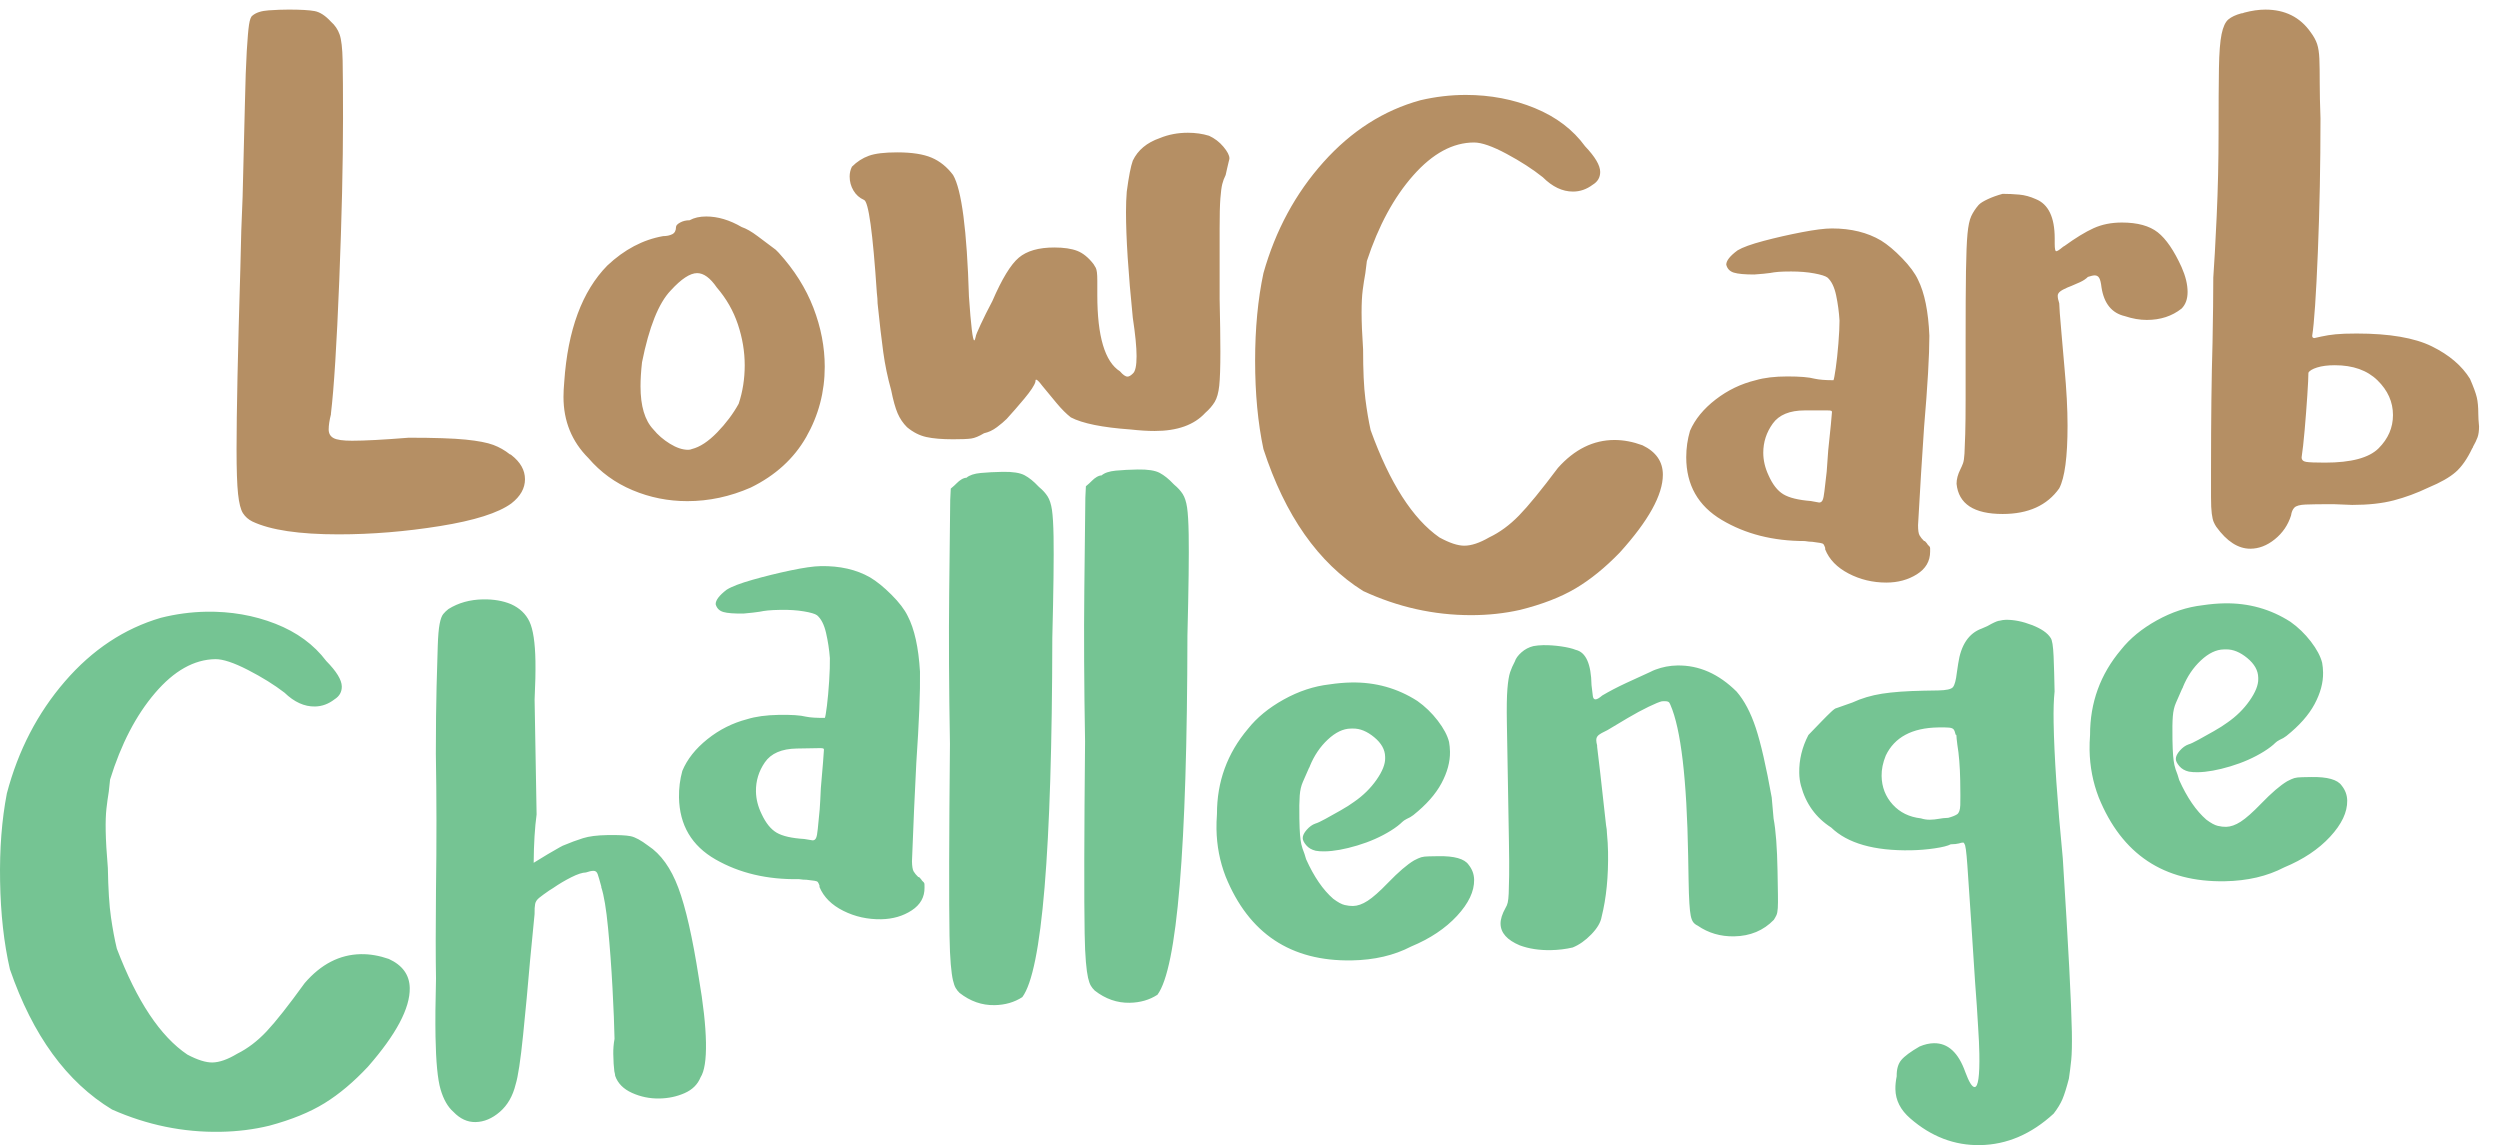 <?xml version="1.0" encoding="utf-8"?>
<!-- Generator: Adobe Illustrator 16.0.0, SVG Export Plug-In . SVG Version: 6.00 Build 0)  -->
<!DOCTYPE svg PUBLIC "-//W3C//DTD SVG 1.1//EN" "http://www.w3.org/Graphics/SVG/1.1/DTD/svg11.dtd">
<svg version="1.1" id="Ebene_1" xmlns="http://www.w3.org/2000/svg" xmlns:xlink="http://www.w3.org/1999/xlink" x="0px" y="0px"
	 width="426.822px" height="195.5px" viewBox="0 0 426.822 195.5" enable-background="new 0 0 426.822 195.5" xml:space="preserve">
<g>
	<defs>
		<rect id="SVGID_1_" y="1.639" width="425.004" height="193.861"/>
	</defs>
	<clipPath id="SVGID_2_">
		<use xlink:href="#SVGID_1_"  overflow="visible"/>
	</clipPath>
	<path clip-path="url(#SVGID_2_)" fill="#B58F64" d="M393.725,78.856c-0.516-0.084-0.773-0.342-0.773-0.774
		c0.171-1.115,0.343-2.662,0.517-4.64c0.17-1.977,0.322-3.932,0.451-5.866c0.129-1.934,0.192-3.243,0.192-3.932
		c0.171-0.343,0.664-0.645,1.482-0.902c0.815-0.258,1.825-0.387,3.03-0.387c3.093,0,5.52,0.86,7.283,2.579
		c1.76,1.72,2.643,3.695,2.643,5.929c0,2.149-0.818,4.041-2.45,5.673c-1.633,1.633-4.685,2.449-9.151,2.449
		C395.313,78.985,394.24,78.942,393.725,78.856 M388.375,92.07c1.331-1.074,2.256-2.428,2.772-4.061
		c0.084-0.6,0.276-1.051,0.58-1.353c0.299-0.301,0.922-0.472,1.869-0.516c0.943-0.042,2.533-0.064,4.769-0.064l3.223,0.129
		c2.75,0,5.112-0.259,7.091-0.774c1.976-0.516,3.952-1.244,5.93-2.191c2.063-0.858,3.609-1.74,4.642-2.643
		c1.031-0.902,1.975-2.256,2.835-4.061c0.084-0.084,0.129-0.172,0.129-0.258c0.343-0.6,0.601-1.138,0.773-1.612
		c0.171-0.47,0.258-1.095,0.258-1.869c-0.087-0.858-0.129-1.589-0.129-2.191c0-1.116-0.087-2.041-0.258-2.771
		c-0.173-0.729-0.56-1.783-1.16-3.158c-1.376-2.234-3.545-4.081-6.51-5.544c-2.965-1.46-7.242-2.191-12.826-2.191
		c-1.547,0-2.752,0.044-3.609,0.13c-0.861,0.086-1.677,0.215-2.45,0.386c-0.345,0.086-0.731,0.173-1.16,0.258
		c-0.258,0-0.386-0.129-0.386-0.386c0.342-2.147,0.664-6.897,0.966-14.245c0.301-7.348,0.451-14.973,0.451-22.882
		c-0.087-2.404-0.129-4.383-0.129-5.929c0-1.805-0.021-3.223-0.063-4.254c-0.046-1.032-0.175-1.87-0.388-2.514
		c-0.216-0.645-0.58-1.309-1.095-1.998c-1.806-2.579-4.383-3.868-7.735-3.868c-1.119,0-2.32,0.174-3.609,0.516
		c-0.174,0.086-0.345,0.129-0.516,0.129c-0.946,0.258-1.676,0.602-2.191,1.031c-0.516,0.432-0.902,1.27-1.16,2.514
		c-0.258,1.246-0.409,3.18-0.451,5.802c-0.044,2.622-0.064,6.338-0.064,11.151c0,4.727-0.109,9.432-0.322,14.115
		c-0.216,4.686-0.41,8.186-0.58,10.507c0,3.009-0.045,6.703-0.129,11.086c-0.174,5.93-0.258,13.106-0.258,21.528v4.898
		c0,1.206,0.042,2.127,0.129,2.772c0.084,0.644,0.193,1.118,0.322,1.418c0.129,0.302,0.277,0.58,0.451,0.837
		c1.805,2.494,3.738,3.739,5.801,3.739C385.645,93.681,387.041,93.146,388.375,92.07 M337.907,34.898l-0.129,0.129
		c-0.517,0.602-0.924,1.225-1.226,1.869c-0.301,0.645-0.515,1.656-0.644,3.03c-0.129,1.375-0.216,3.501-0.259,6.38
		c-0.045,2.881-0.063,6.897-0.063,12.054v9.732c0,2.536-0.022,4.534-0.065,5.994c-0.044,1.463-0.086,2.579-0.129,3.352
		c-0.044,0.774-0.129,1.335-0.257,1.677c-0.129,0.344-0.28,0.689-0.452,1.031c-0.431,0.86-0.645,1.676-0.645,2.449
		c0.343,3.438,2.965,5.157,7.864,5.157c4.383,0,7.605-1.46,9.668-4.383c0.945-1.805,1.418-5.37,1.418-10.7
		c0-2.836-0.173-6.102-0.516-9.797c-0.174-2.063-0.345-4.039-0.516-5.931c-0.258-2.919-0.387-4.64-0.387-5.155
		c-0.173-0.516-0.258-0.945-0.258-1.29c0-0.258,0.129-0.494,0.387-0.709c0.258-0.213,0.687-0.451,1.289-0.709
		c0.172-0.084,0.387-0.171,0.645-0.257c0.43-0.171,0.922-0.387,1.483-0.645c0.558-0.257,1.009-0.558,1.353-0.902
		c0.516-0.171,0.902-0.258,1.16-0.258c0.343,0,0.601,0.151,0.773,0.451c0.172,0.302,0.301,0.838,0.387,1.611
		c0.43,2.752,1.762,4.383,3.996,4.899c1.289,0.431,2.534,0.644,3.739,0.644c2.32,0,4.297-0.644,5.93-1.934
		c0.688-0.687,1.031-1.631,1.031-2.835c0-1.289-0.344-2.708-1.031-4.254c-1.289-2.836-2.644-4.813-4.061-5.931
		c-1.418-1.115-3.461-1.675-6.123-1.675c-1.806,0-3.417,0.323-4.834,0.967c-1.419,0.645-3.075,1.656-4.964,3.029
		c-0.174,0.087-0.303,0.174-0.387,0.259c-0.516,0.431-0.86,0.644-1.031,0.644c-0.173,0-0.258-0.429-0.258-1.289v-0.903
		c0-3.609-1.076-5.843-3.223-6.703c-0.947-0.429-1.892-0.688-2.837-0.773c-0.946-0.084-1.89-0.129-2.835-0.129
		c-0.947,0.258-1.785,0.561-2.514,0.902C338.658,34.339,338.164,34.64,337.907,34.898 M309.161,85.54
		c-2.149-0.172-3.718-0.559-4.705-1.161c-0.989-0.599-1.827-1.675-2.513-3.223c-0.604-1.289-0.902-2.578-0.902-3.867
		c0-1.805,0.535-3.459,1.611-4.963c1.072-1.503,2.9-2.256,5.478-2.256h3.868c0.342,0,0.557,0.022,0.645,0.065
		c0.085,0.044,0.129,0.108,0.129,0.193c0,0.174-0.064,0.902-0.193,2.191c-0.129,1.29-0.281,2.752-0.451,4.384
		c-0.088,1.462-0.174,2.664-0.258,3.609c-0.174,1.462-0.303,2.578-0.388,3.352c-0.087,0.774-0.192,1.289-0.321,1.546
		c-0.129,0.259-0.322,0.388-0.58,0.388L309.161,85.54z M327.274,98.044c1.502-0.945,2.255-2.234,2.255-3.867v-0.58
		c0-0.13-0.045-0.236-0.129-0.323c-0.087-0.084-0.173-0.171-0.258-0.257c-0.087-0.172-0.257-0.387-0.516-0.645h-0.129
		c-0.345-0.342-0.603-0.664-0.772-0.966c-0.175-0.301-0.259-0.881-0.259-1.741c0.343-6.187,0.687-11.773,1.031-16.758
		c0.601-7.046,0.902-12.247,0.902-15.599c-0.173-4.125-0.818-7.303-1.934-9.54c-0.516-1.116-1.418-2.339-2.707-3.674
		c-1.288-1.332-2.494-2.34-3.609-3.029c-2.32-1.373-5.114-2.063-8.379-2.063c-1.205,0-2.924,0.215-5.156,0.645
		c-2.236,0.431-4.406,0.924-6.511,1.482c-2.107,0.56-3.59,1.095-4.446,1.611c-1.29,0.947-1.935,1.762-1.935,2.449
		c0.171,0.689,0.6,1.141,1.289,1.354c0.687,0.215,1.847,0.323,3.48,0.323c1.202-0.084,2.104-0.172,2.708-0.259
		c0.428-0.084,0.902-0.148,1.417-0.192c0.517-0.043,1.245-0.065,2.191-0.065c1.461,0,2.771,0.109,3.932,0.322
		c1.16,0.215,1.912,0.451,2.257,0.709c0.687,0.602,1.18,1.611,1.482,3.029c0.299,1.419,0.493,2.859,0.58,4.319
		c0,1.031-0.065,2.342-0.193,3.932c-0.129,1.592-0.281,2.986-0.451,4.189c-0.174,1.206-0.303,1.891-0.387,2.063
		c-1.376,0-2.449-0.084-3.223-0.257c-0.947-0.258-2.494-0.387-4.641-0.387c-2.149,0-3.955,0.215-5.414,0.644
		c-2.495,0.603-4.771,1.698-6.833,3.288c-2.063,1.591-3.525,3.374-4.383,5.35c-0.431,1.463-0.645,2.965-0.645,4.513
		c0,4.727,2.019,8.294,6.059,10.699c4.038,2.407,8.766,3.609,14.18,3.609c0.517,0.086,0.944,0.129,1.29,0.129
		c0.6,0.086,1.051,0.151,1.353,0.193c0.301,0.045,0.493,0.129,0.58,0.258c0.085,0.129,0.171,0.322,0.259,0.58v0.258
		c0.686,1.721,2.018,3.094,3.996,4.125c1.975,1.031,4.125,1.547,6.445,1.547C324.028,99.462,325.769,98.991,327.274,98.044
		 M214.284,61.583c0,5.587,0.472,10.615,1.419,15.083c3.693,11.344,9.365,19.423,17.016,24.234
		c5.93,2.752,12.072,4.125,18.435,4.125c2.92,0,5.714-0.3,8.379-0.902c3.78-0.945,6.939-2.169,9.475-3.674
		c2.534-1.502,5.047-3.544,7.542-6.123c4.897-5.414,7.348-9.84,7.348-13.277c0-2.234-1.16-3.91-3.48-5.028
		c-1.634-0.599-3.223-0.902-4.771-0.902c-3.608,0-6.831,1.592-9.668,4.77c-2.835,3.783-5.049,6.49-6.639,8.121
		c-1.592,1.633-3.287,2.881-5.092,3.739c-1.633,0.947-3.051,1.417-4.255,1.417c-1.117,0-2.535-0.471-4.254-1.417
		c-4.556-3.178-8.466-9.282-11.73-18.305c-0.344-1.548-0.645-3.331-0.902-5.351c-0.258-2.018-0.387-4.834-0.387-8.443
		c-0.174-2.578-0.258-4.683-0.258-6.316c0-1.546,0.065-2.814,0.192-3.803c0.13-0.987,0.279-1.954,0.452-2.9
		c0.085-0.601,0.172-1.289,0.258-2.063c1.977-6.015,4.618-10.894,7.929-14.631c3.306-3.739,6.767-5.608,10.377-5.608
		c1.289,0,3.136,0.645,5.543,1.934c2.404,1.289,4.467,2.623,6.188,3.997c1.631,1.633,3.352,2.449,5.156,2.449
		c1.202,0,2.32-0.387,3.353-1.16c0.857-0.516,1.289-1.245,1.289-2.191c0-1.116-0.86-2.579-2.579-4.383
		c-2.063-2.836-4.92-5.007-8.572-6.511c-3.654-1.502-7.586-2.256-11.795-2.256c-2.578,0-5.157,0.303-7.735,0.903
		c-6.273,1.721-11.795,5.243-16.565,10.571c-4.769,5.33-8.186,11.646-10.247,18.95C214.756,51.098,214.284,56.084,214.284,61.583
		 M192.371,32.716c-0.087,1.031-0.13,2.191-0.13,3.48c0,4.383,0.388,10.399,1.16,18.048c0.429,2.836,0.645,5.028,0.645,6.574
		c0,1.634-0.216,2.624-0.645,2.965c-0.345,0.344-0.644,0.515-0.902,0.515c-0.345,0-0.773-0.3-1.288-0.901
		c-2.579-1.632-3.868-5.973-3.868-13.02v-2.45c0-0.599-0.023-1.074-0.064-1.417c-0.044-0.342-0.11-0.601-0.193-0.774
		c-0.087-0.171-0.217-0.386-0.388-0.644c-0.86-1.115-1.785-1.87-2.771-2.256c-0.989-0.387-2.301-0.58-3.932-0.58
		c-2.665,0-4.685,0.58-6.058,1.74c-1.377,1.16-2.882,3.631-4.513,7.412c-0.772,1.463-1.441,2.794-1.998,3.997
		c-0.561,1.205-0.838,1.891-0.838,2.063c-0.087,0.432-0.174,0.645-0.257,0.645c-0.259,0-0.561-2.493-0.902-7.477
		c-0.346-11.344-1.248-18.261-2.708-20.755c-1.031-1.373-2.256-2.363-3.674-2.964c-1.417-0.601-3.374-0.902-5.865-0.902
		c-2.15,0-3.761,0.193-4.834,0.58c-1.076,0.386-2.042,1.011-2.9,1.869c-0.257,0.516-0.387,1.076-0.387,1.676
		c0,0.859,0.213,1.656,0.645,2.384c0.428,0.731,1.031,1.27,1.805,1.611c0.772,0.259,1.502,5.544,2.191,15.856
		c0.084,0.689,0.129,1.289,0.129,1.805c0.343,3.352,0.664,6.123,0.966,8.314c0.3,2.191,0.751,4.364,1.354,6.511
		c0.343,1.72,0.709,3.029,1.096,3.932c0.387,0.902,0.922,1.697,1.612,2.385c1.03,0.859,2.126,1.418,3.287,1.676
		c1.16,0.257,2.684,0.386,4.576,0.386c1.46,0,2.491-0.042,3.094-0.129c0.6-0.084,1.331-0.386,2.191-0.902
		c0.773-0.171,1.503-0.515,2.191-1.031c0.687-0.516,1.244-0.986,1.676-1.418c0.943-1.031,1.953-2.191,3.029-3.48
		c1.073-1.289,1.695-2.234,1.869-2.836c0-0.257,0.042-0.386,0.129-0.386c0.171,0,0.516,0.344,1.031,1.031
		c0.774,0.947,1.588,1.934,2.45,2.965c0.857,1.031,1.675,1.849,2.448,2.449c1.976,1.031,5.371,1.721,10.185,2.063
		c1.546,0.173,2.92,0.257,4.125,0.257c3.867,0,6.745-1.031,8.637-3.094c0.686-0.6,1.224-1.224,1.611-1.869
		c0.388-0.645,0.645-1.567,0.774-2.771c0.129-1.203,0.193-3.136,0.193-5.8c0-2.321-0.045-5.328-0.128-9.024v-2.32v-9.668
		c0-2.32,0.041-4.039,0.128-5.157c0.085-1.115,0.193-1.934,0.323-2.449c0.128-0.516,0.321-1.031,0.579-1.547
		c0.085-0.342,0.17-0.729,0.258-1.16c0.085-0.429,0.17-0.793,0.258-1.095c0.084-0.3,0.129-0.494,0.129-0.58
		c0-0.516-0.345-1.181-1.031-1.999c-0.688-0.815-1.506-1.437-2.449-1.869c-1.12-0.342-2.32-0.515-3.61-0.515
		c-1.72,0-3.31,0.302-4.77,0.902c-2.236,0.773-3.783,2.062-4.642,3.867C193.057,28.378,192.713,30.138,192.371,32.716
		 M122.438,73.829c-1.504,1.547-2.945,2.494-4.318,2.836c-0.174,0.086-0.387,0.129-0.645,0.129c-0.947,0-1.979-0.342-3.094-1.031
		c-1.117-0.688-2.063-1.502-2.836-2.449c-1.462-1.547-2.19-3.997-2.19-7.348c0-1.203,0.083-2.579,0.258-4.125
		c1.203-6.014,2.835-10.097,4.898-12.246c1.805-1.976,3.307-2.965,4.513-2.965c1.116,0,2.233,0.818,3.351,2.449
		c1.632,1.892,2.836,3.997,3.61,6.317c0.773,2.32,1.16,4.641,1.16,6.961c0,2.321-0.345,4.513-1.031,6.575
		C125.165,70.65,123.94,72.282,122.438,73.829 M114.767,39.99c-0.431,0.215-0.947,0.322-1.546,0.322
		c-3.438,0.602-6.619,2.278-9.54,5.028c-4.298,4.383-6.748,11.002-7.348,19.852c-0.086,0.947-0.129,1.805-0.129,2.578
		c0,4.125,1.418,7.606,4.254,10.442c2.063,2.407,4.577,4.235,7.542,5.479c2.965,1.247,6.077,1.869,9.346,1.869
		c3.693,0,7.302-0.774,10.828-2.32c4.21-2.063,7.368-4.941,9.475-8.637c2.105-3.694,3.158-7.69,3.158-11.989
		c0-3.352-0.644-6.704-1.933-10.056c-1.29-3.352-3.267-6.488-5.93-9.41c-0.173-0.172-0.344-0.343-0.515-0.516
		c-1.031-0.774-2.063-1.546-3.094-2.32c-1.031-0.774-1.934-1.289-2.707-1.547c-2.063-1.203-4.083-1.804-6.059-1.804
		c-1.118,0-2.063,0.215-2.836,0.644c-0.602,0-1.141,0.13-1.611,0.387c-0.473,0.258-0.709,0.515-0.709,0.773
		C115.412,39.367,115.197,39.776,114.767,39.99 M40.387,76.665c0,3.525,0.084,6.081,0.258,7.669
		c0.171,1.592,0.452,2.688,0.837,3.288c0.387,0.603,0.923,1.076,1.611,1.418c3.095,1.463,7.993,2.191,14.696,2.191
		c5.673,0,11.452-0.471,17.339-1.418c5.885-0.945,9.946-2.234,12.182-3.868c1.546-1.203,2.32-2.578,2.32-4.124
		c0-1.547-0.774-2.921-2.32-4.125c-0.086-0.084-0.173-0.129-0.259-0.129c-0.859-0.688-1.804-1.225-2.835-1.611
		c-1.031-0.387-2.6-0.688-4.705-0.902c-2.107-0.213-5.351-0.323-9.733-0.323c-4.297,0.344-7.521,0.515-9.668,0.515
		c-1.547,0-2.599-0.148-3.158-0.45c-0.561-0.301-0.837-0.794-0.837-1.482c0-0.688,0.128-1.547,0.386-2.579v-0.129
		c0.516-4.297,0.987-11.837,1.418-22.624c0.429-10.784,0.644-20.046,0.644-27.781c0-4.467-0.022-7.753-0.065-9.861
		c-0.044-2.105-0.215-3.588-0.515-4.448c-0.302-0.858-0.795-1.59-1.482-2.191c-0.946-1.031-1.869-1.632-2.771-1.805
		c-0.901-0.171-2.385-0.258-4.448-0.258c-1.03,0-2.171,0.045-3.416,0.129c-1.246,0.086-2.172,0.387-2.772,0.903
		c-0.257,0.173-0.45,0.689-0.579,1.546c-0.13,0.86-0.257,2.366-0.387,4.513c-0.129,2.149-0.238,5.221-0.322,9.217
		c-0.087,3.996-0.215,9.217-0.387,15.663c-0.173,3.609-0.302,7.692-0.386,12.246C40.601,60.208,40.387,70.477,40.387,76.665"/>
	<path clip-path="url(#SVGID_2_)" fill="#75C493" d="M356.834,125.457c-0.07,0.949-0.097,1.808-0.084,2.58
		c0.049,2.837,0.568,5.535,1.56,8.096c3.951,9.73,11.126,14.504,21.524,14.322c3.865-0.068,7.246-0.856,10.143-2.369
		c3.243-1.346,5.855-3.087,7.839-5.229c1.981-2.141,2.955-4.197,2.921-6.175c-0.016-0.945-0.333-1.799-0.946-2.563
		c-0.708-1.019-2.434-1.505-5.183-1.458l-1.547,0.029c-0.603,0.01-1.053,0.062-1.352,0.15c-0.3,0.093-0.704,0.271-1.215,0.539
		c-1.192,0.709-2.673,1.979-4.446,3.815c-1.437,1.487-2.6,2.518-3.492,3.091c-0.892,0.575-1.725,0.867-2.498,0.881
		c-0.43,0.008-0.903-0.048-1.421-0.168s-1.169-0.473-1.953-1.062c-1.747-1.517-3.289-3.768-4.63-6.754
		c-0.093-0.339-0.185-0.641-0.273-0.896c-0.27-0.682-0.453-1.237-0.546-1.665c-0.094-0.429-0.167-0.965-0.221-1.61
		c-0.055-0.643-0.092-1.564-0.113-2.77c-0.029-1.718-0.011-3.028,0.062-3.934c0.067-0.902,0.248-1.681,0.539-2.329
		c0.288-0.649,0.639-1.451,1.054-2.404c0.083-0.087,0.126-0.174,0.124-0.259c0.741-1.819,1.767-3.339,3.079-4.567
		c1.312-1.226,2.61-1.85,3.899-1.873l0.388-0.008c1.201-0.021,2.413,0.475,3.636,1.486c1.22,1.009,1.841,2.116,1.862,3.317
		l0.005,0.258c0.018,1.032-0.477,2.266-1.482,3.701c-1.006,1.437-2.273,2.682-3.803,3.741c-0.595,0.441-1.359,0.926-2.296,1.459
		c-0.937,0.532-1.808,1.019-2.616,1.462c-0.811,0.445-1.387,0.715-1.728,0.806c-0.512,0.182-1.002,0.532-1.464,1.056
		c-0.464,0.524-0.691,1.001-0.685,1.431c0.006,0.344,0.206,0.75,0.603,1.215c0.394,0.465,0.936,0.778,1.627,0.938
		c0.431,0.079,0.947,0.114,1.549,0.103c1.547-0.027,3.389-0.358,5.527-0.999c2.136-0.638,4.055-1.49,5.758-2.551
		c0.424-0.266,0.806-0.529,1.146-0.793c0.338-0.263,0.592-0.481,0.761-0.658c0.169-0.174,0.423-0.351,0.765-0.528
		c0.427-0.181,0.81-0.401,1.149-0.666c2.204-1.757,3.805-3.568,4.805-5.433c0.998-1.865,1.482-3.657,1.452-5.377
		c-0.009-0.601-0.064-1.16-0.157-1.673c-0.278-1.112-0.923-2.326-1.934-3.642c-1.012-1.314-2.17-2.433-3.475-3.356
		c-3.391-2.175-7.147-3.227-11.272-3.155c-1.204,0.021-2.448,0.13-3.732,0.324c-2.661,0.304-5.268,1.168-7.82,2.585
		c-2.554,1.42-4.587,3.091-6.102,5.007C358.587,115.113,356.823,119.959,356.834,125.457 M334.677,137.473
		c-0.03,0.817-0.216,1.339-0.555,1.558c-0.34,0.221-0.852,0.424-1.535,0.605l-0.129,0.002c-0.433,0.008-0.901,0.063-1.416,0.155
		c-0.515,0.095-1.028,0.146-1.545,0.157c-0.515,0.008-1.033-0.068-1.551-0.232c-1.981-0.223-3.585-1.011-4.813-2.365
		c-1.228-1.354-1.857-2.975-1.889-4.867c-0.02-1.115,0.218-2.279,0.713-3.493c1.492-3.12,4.472-4.721,8.94-4.798
		c0.858-0.016,1.482-0.004,1.87,0.033c0.388,0.036,0.646,0.14,0.778,0.308c0.132,0.171,0.244,0.469,0.338,0.896
		c0.086-0.002,0.131,0.041,0.132,0.126c0.005,0.26,0.056,0.773,0.155,1.546c0.288,1.714,0.453,3.774,0.495,6.18
		C334.701,135.261,334.703,136.657,334.677,137.473 M334.319,113.306c-0.077,0.603-0.154,1.12-0.231,1.55
		c-0.15,1.294-0.372,2.113-0.667,2.462c-0.295,0.351-1.13,0.536-2.503,0.56l-2.45,0.042c-2.921,0.053-5.304,0.224-7.146,0.512
		c-1.844,0.29-3.531,0.794-5.065,1.507c-0.77,0.271-1.667,0.591-2.691,0.949c-0.174,0.004-0.491,0.225-0.956,0.662
		c-0.465,0.439-0.973,0.941-1.52,1.509c-0.552,0.569-1.077,1.115-1.585,1.639c-0.252,0.263-0.506,0.524-0.759,0.788
		c-1.082,2.082-1.603,4.239-1.563,6.473c0.013,0.774,0.111,1.505,0.296,2.187c0.828,3.081,2.546,5.458,5.152,7.131
		c2.798,2.702,7.334,3.998,13.606,3.89c1.374-0.025,2.725-0.134,4.056-0.33c1.328-0.195,2.249-0.426,2.76-0.693
		c0.6-0.009,1.072-0.06,1.416-0.152c0.256-0.089,0.469-0.138,0.642-0.142c0.171-0.002,0.26,0.083,0.263,0.254
		c0.171-0.002,0.344,1.22,0.515,3.666c0.172,2.446,0.374,5.452,0.609,9.014c0.233,3.563,0.468,7.191,0.706,10.883
		c0.22,2.833,0.394,5.407,0.521,7.726c0.114,1.718,0.187,3.221,0.207,4.511c0.067,3.778-0.203,5.677-0.803,5.687
		c-0.43,0.008-0.961-0.843-1.592-2.551c-1.176-3.331-2.967-4.978-5.372-4.935c-0.773,0.013-1.588,0.199-2.439,0.56
		c-1.532,0.883-2.572,1.655-3.118,2.309c-0.549,0.654-0.811,1.582-0.789,2.787c-0.16,0.776-0.232,1.507-0.221,2.194
		c0.033,1.89,0.879,3.552,2.537,4.985c3.577,3.116,7.559,4.638,11.941,4.561c4.554-0.079,8.734-1.873,12.541-5.374
		c0.672-0.874,1.173-1.697,1.505-2.478c0.328-0.778,0.695-1.946,1.098-3.5c0.154-1.034,0.287-2.09,0.397-3.166
		c0.11-1.077,0.145-2.688,0.108-4.836c-0.084-4.812-0.601-14.688-1.549-29.627c-0.943-9.695-1.464-17.423-1.564-23.181
		c-0.038-2.146,0.016-3.911,0.165-5.288c-0.039-2.234-0.096-4.231-0.169-5.994c-0.076-1.759-0.242-2.811-0.506-3.149
		c-0.53-0.848-1.598-1.584-3.197-2.2c-1.602-0.617-3.091-0.914-4.464-0.891c-0.345,0.008-0.688,0.059-1.029,0.149
		c-0.259,0.004-0.728,0.186-1.409,0.538c-0.426,0.268-0.979,0.535-1.661,0.804C336.118,108.115,334.779,110.118,334.319,113.306
		 M257.824,114.759c-0.204,0.606-0.358,1.555-0.465,2.845c-0.106,1.292-0.138,3.248-0.092,5.868c0.046,2.623,0.11,6.337,0.195,11.15
		c0.064,3.78,0.119,6.853,0.159,9.215c0.043,2.363,0.053,4.233,0.035,5.607c-0.021,1.377-0.045,2.409-0.075,3.095
		c-0.032,0.691-0.087,1.208-0.167,1.551c-0.081,0.345-0.203,0.649-0.372,0.909c-0.583,1.042-0.867,1.95-0.854,2.723
		c0.027,1.546,1.122,2.773,3.288,3.682c1.558,0.575,3.322,0.845,5.3,0.81c1.288-0.023,2.531-0.174,3.73-0.451
		c1.109-0.449,2.172-1.199,3.185-2.249c1.014-1.047,1.597-2.045,1.753-2.994c0.802-3.193,1.169-6.896,1.095-11.107
		c-0.018-1.032-0.08-2.063-0.182-3.093c-0.01-0.515-0.063-0.985-0.154-1.414c-0.819-7.464-1.326-11.924-1.523-13.383
		c-0.001-0.085-0.003-0.17-0.004-0.257c-0.093-0.341-0.142-0.644-0.146-0.901c-0.006-0.341,0.118-0.623,0.372-0.844
		c0.254-0.217,0.766-0.508,1.532-0.866c1.021-0.616,2.169-1.304,3.445-2.057c1.276-0.754,2.469-1.396,3.577-1.933
		c1.106-0.535,1.875-0.849,2.305-0.943l0.516-0.008c0.257-0.004,0.451,0.037,0.582,0.118c0.13,0.085,0.239,0.254,0.331,0.509
		c1.789,4.095,2.8,12.675,3.027,25.734l0.07,3.995c0.031,1.806,0.075,3.181,0.136,4.123c0.058,0.945,0.136,1.654,0.231,2.125
		c0.092,0.471,0.228,0.833,0.405,1.089c0.176,0.253,0.438,0.465,0.785,0.629c1.826,1.259,3.899,1.867,6.22,1.826
		c2.749-0.048,5.01-0.989,6.783-2.825c0.167-0.262,0.313-0.521,0.438-0.782c0.124-0.26,0.201-0.669,0.236-1.229
		c0.032-0.558,0.042-1.332,0.023-2.322c-0.017-0.985-0.041-2.339-0.069-4.059c-0.07-3.951-0.296-6.913-0.673-8.885
		c-0.105-1.113-0.213-2.316-0.319-3.604c-0.954-5.313-1.861-9.271-2.722-11.881c-0.863-2.604-1.951-4.671-3.267-6.195
		c-3.063-3.041-6.442-4.528-10.134-4.464c-1.29,0.022-2.533,0.261-3.728,0.709c-0.257,0.093-0.557,0.227-0.896,0.402
		c-1.195,0.536-2.559,1.164-4.093,1.877c-1.536,0.717-2.899,1.427-4.089,2.134c-0.508,0.439-0.892,0.661-1.15,0.665
		c-0.257,0.006-0.41-0.187-0.461-0.571c-0.05-0.386-0.125-1.008-0.226-1.865c-0.063-3.61-0.957-5.613-2.683-6.014
		c-0.606-0.246-1.448-0.445-2.525-0.601c-1.077-0.151-2.088-0.221-3.033-0.205c-0.602,0.012-1.158,0.065-1.673,0.158
		c-0.77,0.188-1.453,0.541-2.044,1.067c-0.594,0.527-0.972,1.048-1.134,1.566C258.298,113.548,258.027,114.154,257.824,114.759
		 M207.771,138.97c-0.069,0.947-0.097,1.808-0.083,2.58c0.049,2.835,0.568,5.533,1.56,8.094c3.951,9.73,11.125,14.504,21.523,14.324
		c3.865-0.068,7.247-0.856,10.145-2.369c3.241-1.346,5.854-3.089,7.837-5.23c1.981-2.141,2.957-4.197,2.923-6.175
		c-0.017-0.945-0.334-1.799-0.948-2.563c-0.707-1.019-2.434-1.505-5.183-1.456l-1.547,0.027c-0.601,0.01-1.053,0.062-1.351,0.152
		c-0.3,0.092-0.705,0.27-1.215,0.537c-1.192,0.709-2.674,1.981-4.447,3.815c-1.437,1.489-2.599,2.518-3.491,3.091
		c-0.893,0.577-1.726,0.869-2.499,0.881c-0.43,0.008-0.903-0.048-1.421-0.168c-0.517-0.12-1.168-0.473-1.952-1.062
		c-1.747-1.517-3.289-3.765-4.631-6.752c-0.093-0.341-0.184-0.643-0.273-0.898c-0.269-0.682-0.453-1.237-0.546-1.665
		c-0.093-0.429-0.166-0.965-0.221-1.608c-0.055-0.645-0.091-1.566-0.112-2.771c-0.03-1.718-0.01-3.028,0.061-3.932
		c0.069-0.904,0.248-1.681,0.539-2.331c0.289-0.649,0.64-1.449,1.055-2.404c0.083-0.085,0.126-0.172,0.124-0.259
		c0.741-1.819,1.766-3.339,3.079-4.567c1.311-1.224,2.61-1.85,3.898-1.873l0.388-0.005c1.203-0.021,2.413,0.472,3.636,1.483
		c1.222,1.009,1.842,2.116,1.863,3.319l0.004,0.258c0.019,1.03-0.476,2.264-1.482,3.701c-1.006,1.435-2.273,2.682-3.803,3.739
		c-0.594,0.441-1.358,0.926-2.294,1.459c-0.938,0.532-1.81,1.021-2.618,1.464c-0.81,0.445-1.385,0.713-1.726,0.804
		c-0.514,0.182-1.004,0.532-1.466,1.056c-0.464,0.524-0.69,1.001-0.685,1.432c0.006,0.345,0.207,0.749,0.603,1.214
		c0.395,0.467,0.936,0.778,1.629,0.939c0.43,0.079,0.945,0.112,1.548,0.101c1.547-0.027,3.388-0.358,5.527-0.999
		c2.136-0.638,4.055-1.489,5.757-2.551c0.425-0.264,0.807-0.529,1.146-0.792c0.338-0.264,0.592-0.482,0.762-0.659
		c0.169-0.174,0.423-0.349,0.765-0.528c0.426-0.179,0.809-0.401,1.149-0.664c2.203-1.757,3.806-3.568,4.804-5.435
		c0.998-1.865,1.483-3.657,1.454-5.377c-0.011-0.601-0.066-1.158-0.159-1.673c-0.277-1.112-0.923-2.324-1.933-3.642
		c-1.013-1.313-2.17-2.433-3.475-3.354c-3.392-2.177-7.148-3.229-11.272-3.156c-1.204,0.021-2.448,0.129-3.733,0.323
		c-2.659,0.304-5.267,1.168-7.82,2.585c-2.554,1.422-4.587,3.092-6.102,5.007C209.525,128.624,207.761,133.47,207.771,138.97
		 M185.3,84.953c-0.037,2.923-0.095,8.189-0.176,15.797c-0.083,7.607-0.039,16.227,0.128,25.848
		c-0.154,15.905-0.176,26.82-0.072,32.749c0.036,2.063,0.106,3.695,0.215,4.896c0.104,1.202,0.229,2.103,0.368,2.701
		c0.14,0.599,0.296,1.048,0.475,1.346c0.177,0.299,0.396,0.572,0.66,0.827c1.829,1.43,3.817,2.125,5.967,2.086
		c1.804-0.03,3.385-0.488,4.746-1.371c3.357-4.528,5.063-24.973,5.118-61.331c0.203-7.997,0.276-13.755,0.215-17.281
		c-0.037-2.062-0.128-3.586-0.273-4.572c-0.147-0.984-0.398-1.753-0.75-2.308c-0.354-0.552-0.837-1.081-1.447-1.586l-0.13-0.126
		c-0.788-0.845-1.575-1.475-2.355-1.893c-0.781-0.416-2.032-0.608-3.75-0.579c-1.375,0.024-2.621,0.091-3.734,0.194
		c-1.117,0.106-1.929,0.378-2.436,0.816c-0.258,0.004-0.537,0.095-0.833,0.271c-0.299,0.179-0.573,0.397-0.827,0.66
		c-0.252,0.262-0.591,0.57-1.015,0.921C185.397,83.191,185.365,83.836,185.3,84.953 M162.23,85.355
		c-0.036,2.923-0.096,8.189-0.175,15.797c-0.083,7.608-0.041,16.225,0.129,25.849c-0.154,15.904-0.177,26.82-0.074,32.75
		c0.036,2.062,0.107,3.693,0.214,4.895c0.106,1.203,0.23,2.104,0.37,2.702c0.14,0.598,0.296,1.048,0.475,1.344
		c0.176,0.3,0.397,0.573,0.658,0.827c1.832,1.431,3.819,2.126,5.968,2.088c1.804-0.031,3.385-0.488,4.746-1.371
		c3.357-4.528,5.064-24.973,5.119-61.332c0.202-7.996,0.275-13.756,0.214-17.281c-0.037-2.062-0.128-3.586-0.274-4.572
		c-0.145-0.984-0.397-1.754-0.75-2.309c-0.354-0.551-0.836-1.081-1.446-1.585l-0.13-0.127c-0.789-0.845-1.573-1.476-2.354-1.894
		c-0.78-0.415-2.031-0.609-3.749-0.579c-1.376,0.024-2.621,0.09-3.736,0.195c-1.116,0.105-1.927,0.378-2.436,0.816
		c-0.259,0.004-0.536,0.095-0.833,0.271c-0.299,0.179-0.573,0.398-0.827,0.66c-0.253,0.263-0.592,0.57-1.015,0.92
		C162.328,83.594,162.295,84.238,162.23,85.355 M137.327,143.242c-2.152-0.134-3.727-0.491-4.725-1.076
		c-0.999-0.583-1.855-1.645-2.569-3.179c-0.625-1.278-0.947-2.563-0.97-3.853c-0.031-1.803,0.475-3.467,1.524-4.988
		c1.048-1.521,2.86-2.307,5.438-2.352l3.868-0.067c0.343-0.006,0.558,0.011,0.645,0.052c0.085,0.043,0.131,0.108,0.133,0.191
		c0.003,0.175-0.048,0.905-0.156,2.194c-0.105,1.292-0.232,2.757-0.374,4.391c-0.061,1.465-0.127,2.667-0.195,3.614
		c-0.147,1.464-0.256,2.582-0.328,3.358c-0.073,0.774-0.17,1.292-0.296,1.552c-0.124,0.259-0.314,0.393-0.573,0.396L137.327,143.242
		z M155.654,155.431c1.485-0.971,2.217-2.274,2.188-3.906c-0.006-0.258-0.008-0.452-0.01-0.581c-0.004-0.128-0.048-0.234-0.136-0.32
		c-0.088-0.083-0.176-0.168-0.261-0.253c-0.091-0.169-0.265-0.382-0.528-0.636l-0.129,0.004c-0.351-0.337-0.614-0.654-0.79-0.955
		c-0.178-0.296-0.273-0.875-0.288-1.735c0.233-6.191,0.481-11.783,0.739-16.774c0.477-7.053,0.688-12.259,0.629-15.609
		c-0.245-4.122-0.945-7.288-2.1-9.504c-0.534-1.108-1.458-2.316-2.771-3.628c-1.312-1.309-2.534-2.297-3.663-2.966
		c-2.342-1.332-5.148-1.973-8.413-1.915c-1.205,0.021-2.919,0.266-5.144,0.733c-2.228,0.471-4.389,1.002-6.482,1.597
		c-2.098,0.597-3.57,1.158-4.42,1.689c-1.272,0.968-1.902,1.795-1.89,2.482c0.183,0.686,0.62,1.127,1.313,1.331
		c0.689,0.203,1.852,0.288,3.485,0.261c1.201-0.106,2.102-0.207,2.703-0.306c0.426-0.091,0.899-0.164,1.414-0.217
		c0.514-0.053,1.243-0.087,2.19-0.104c1.459-0.023,2.771,0.062,3.937,0.256c1.164,0.193,1.918,0.416,2.267,0.668
		c0.697,0.591,1.21,1.59,1.536,3.004c0.325,1.412,0.543,2.849,0.655,4.308c0.018,1.032-0.023,2.343-0.124,3.936
		c-0.102,1.592-0.228,2.99-0.378,4.196c-0.152,1.207-0.269,1.895-0.352,2.068c-1.375,0.023-2.45-0.042-3.227-0.201
		c-0.951-0.242-2.5-0.345-4.647-0.306c-2.148,0.036-3.949,0.284-5.402,0.737c-2.483,0.647-4.739,1.782-6.774,3.407
		c-2.034,1.627-3.465,3.436-4.289,5.425c-0.406,1.47-0.593,2.977-0.566,4.522c0.083,4.728,2.164,8.258,6.244,10.592
		c4.08,2.336,8.828,3.457,14.241,3.362c0.517,0.077,0.947,0.112,1.292,0.106c0.602,0.075,1.054,0.132,1.357,0.171
		c0.301,0.038,0.496,0.12,0.584,0.245c0.087,0.128,0.176,0.32,0.268,0.577c0.002,0.086,0.003,0.173,0.005,0.258
		c0.717,1.706,2.071,3.059,4.067,4.054c1.993,0.998,4.151,1.476,6.472,1.436C152.435,156.904,154.167,156.402,155.654,155.431
		 M74.435,152.107c-0.062,6.361-0.06,11.345,0.004,14.955c-0.105,3.957-0.131,7.267-0.085,9.93c0.076,4.298,0.364,7.3,0.867,9.01
		c0.501,1.712,1.233,2.988,2.194,3.829c1.136,1.186,2.394,1.765,3.77,1.739c1.458-0.025,2.845-0.608,4.159-1.749
		c1.312-1.139,2.209-2.701,2.69-4.688c0.407-1.296,0.832-4.095,1.271-8.402c0.44-4.305,0.838-8.565,1.195-12.784
		c0.364-3.701,0.619-6.329,0.765-7.879c-0.013-0.772,0.02-1.354,0.099-1.741c0.077-0.389,0.309-0.735,0.691-1.044
		c0.379-0.308,0.953-0.726,1.718-1.255c0.169-0.087,0.383-0.221,0.637-0.398c1.02-0.705,2.061-1.325,3.127-1.859
		c1.064-0.535,1.898-0.806,2.499-0.817c0.514-0.181,0.941-0.273,1.285-0.279c0.342-0.006,0.583,0.183,0.719,0.565
		c0.136,0.386,0.342,1.091,0.618,2.119l0.002,0.128c0.453,1.367,0.838,3.682,1.152,6.941c0.315,3.264,0.568,6.695,0.76,10.302
		c0.192,3.605,0.307,6.486,0.345,8.632c-0.159,0.864-0.229,1.726-0.213,2.584c0.02,1.204,0.079,2.19,0.18,2.961
		c0.091,0.343,0.139,0.601,0.143,0.771c0.451,1.282,1.412,2.255,2.888,2.917c1.471,0.662,3.023,0.977,4.657,0.949
		c1.547-0.027,2.98-0.329,4.304-0.914c1.321-0.581,2.23-1.476,2.725-2.69c0.669-1.042,0.979-3.025,0.927-5.947
		c-0.05-2.919-0.459-6.608-1.224-11.067c-1.066-6.855-2.229-11.971-3.492-15.345c-1.263-3.374-2.98-5.771-5.153-7.195
		c-1.22-0.924-2.217-1.464-2.993-1.623c-0.776-0.158-2.112-0.223-4.001-0.188c-1.719,0.029-3.091,0.203-4.116,0.523
		c-1.026,0.319-2.179,0.747-3.459,1.283c-0.171,0.092-0.341,0.181-0.511,0.268c-1.276,0.711-2.766,1.596-4.466,2.657
		c0.027-3.266,0.196-6.02,0.5-8.26l-0.342-19.593c0.126-2.58,0.174-4.773,0.144-6.577c-0.056-3.178-0.397-5.429-1.021-6.751
		c-0.625-1.321-1.675-2.313-3.146-2.976c-1.386-0.577-2.981-0.85-4.785-0.819c-2.236,0.039-4.203,0.589-5.901,1.65
		c-0.341,0.264-0.636,0.548-0.888,0.854c-0.252,0.306-0.459,0.867-0.616,1.687c-0.159,0.819-0.267,2.066-0.321,3.744
		c-0.058,1.677-0.124,3.999-0.201,6.966c-0.078,2.968-0.12,6.771-0.124,11.412C74.541,136.034,74.549,143.853,74.435,152.107
		 M0.015,150.441c0.097,5.586,0.656,10.604,1.681,15.055c3.892,11.277,9.704,19.257,17.437,23.935
		c5.977,2.647,12.144,3.914,18.504,3.802c2.919-0.051,5.708-0.399,8.362-1.048c3.763-1.012,6.899-2.29,9.41-3.839
		c2.506-1.546,4.984-3.632,7.433-6.254c4.803-5.498,7.174-9.967,7.114-13.404c-0.039-2.233-1.228-3.889-3.567-4.966
		c-1.645-0.571-3.237-0.845-4.784-0.819c-3.61,0.064-6.804,1.712-9.585,4.938c-2.77,3.831-4.935,6.577-6.496,8.235
		c-1.561,1.662-3.236,2.938-5.026,3.827c-1.617,0.975-3.025,1.472-4.228,1.493c-1.118,0.018-2.545-0.428-4.278-1.344
		c-4.611-3.1-8.626-9.134-12.048-18.1c-0.372-1.539-0.703-3.317-0.996-5.332c-0.293-2.014-0.471-4.828-0.535-8.437
		c-0.218-2.573-0.339-4.677-0.368-6.312c-0.027-1.546,0.015-2.814,0.127-3.804c0.112-0.989,0.243-1.958,0.4-2.909
		c0.074-0.603,0.148-1.292,0.222-2.066c1.871-6.049,4.427-10.972,7.671-14.768c3.242-3.796,6.668-5.726,10.278-5.787
		c1.288-0.023,3.146,0.589,5.576,1.836c2.427,1.247,4.512,2.545,6.255,3.887c1.66,1.606,3.395,2.393,5.198,2.359
		c1.203-0.021,2.313-0.426,3.332-1.218c0.849-0.531,1.267-1.267,1.251-2.214c-0.02-1.116-0.905-2.563-2.655-4.337
		c-2.111-2.8-5.006-4.919-8.685-6.36c-3.68-1.438-7.623-2.122-11.833-2.049c-2.579,0.045-5.151,0.392-7.718,1.036
		c-6.243,1.83-11.702,5.448-16.377,10.859c-4.677,5.411-7.982,11.787-9.916,19.126C0.303,139.95-0.082,144.943,0.015,150.441"/>
</g>
</svg>
